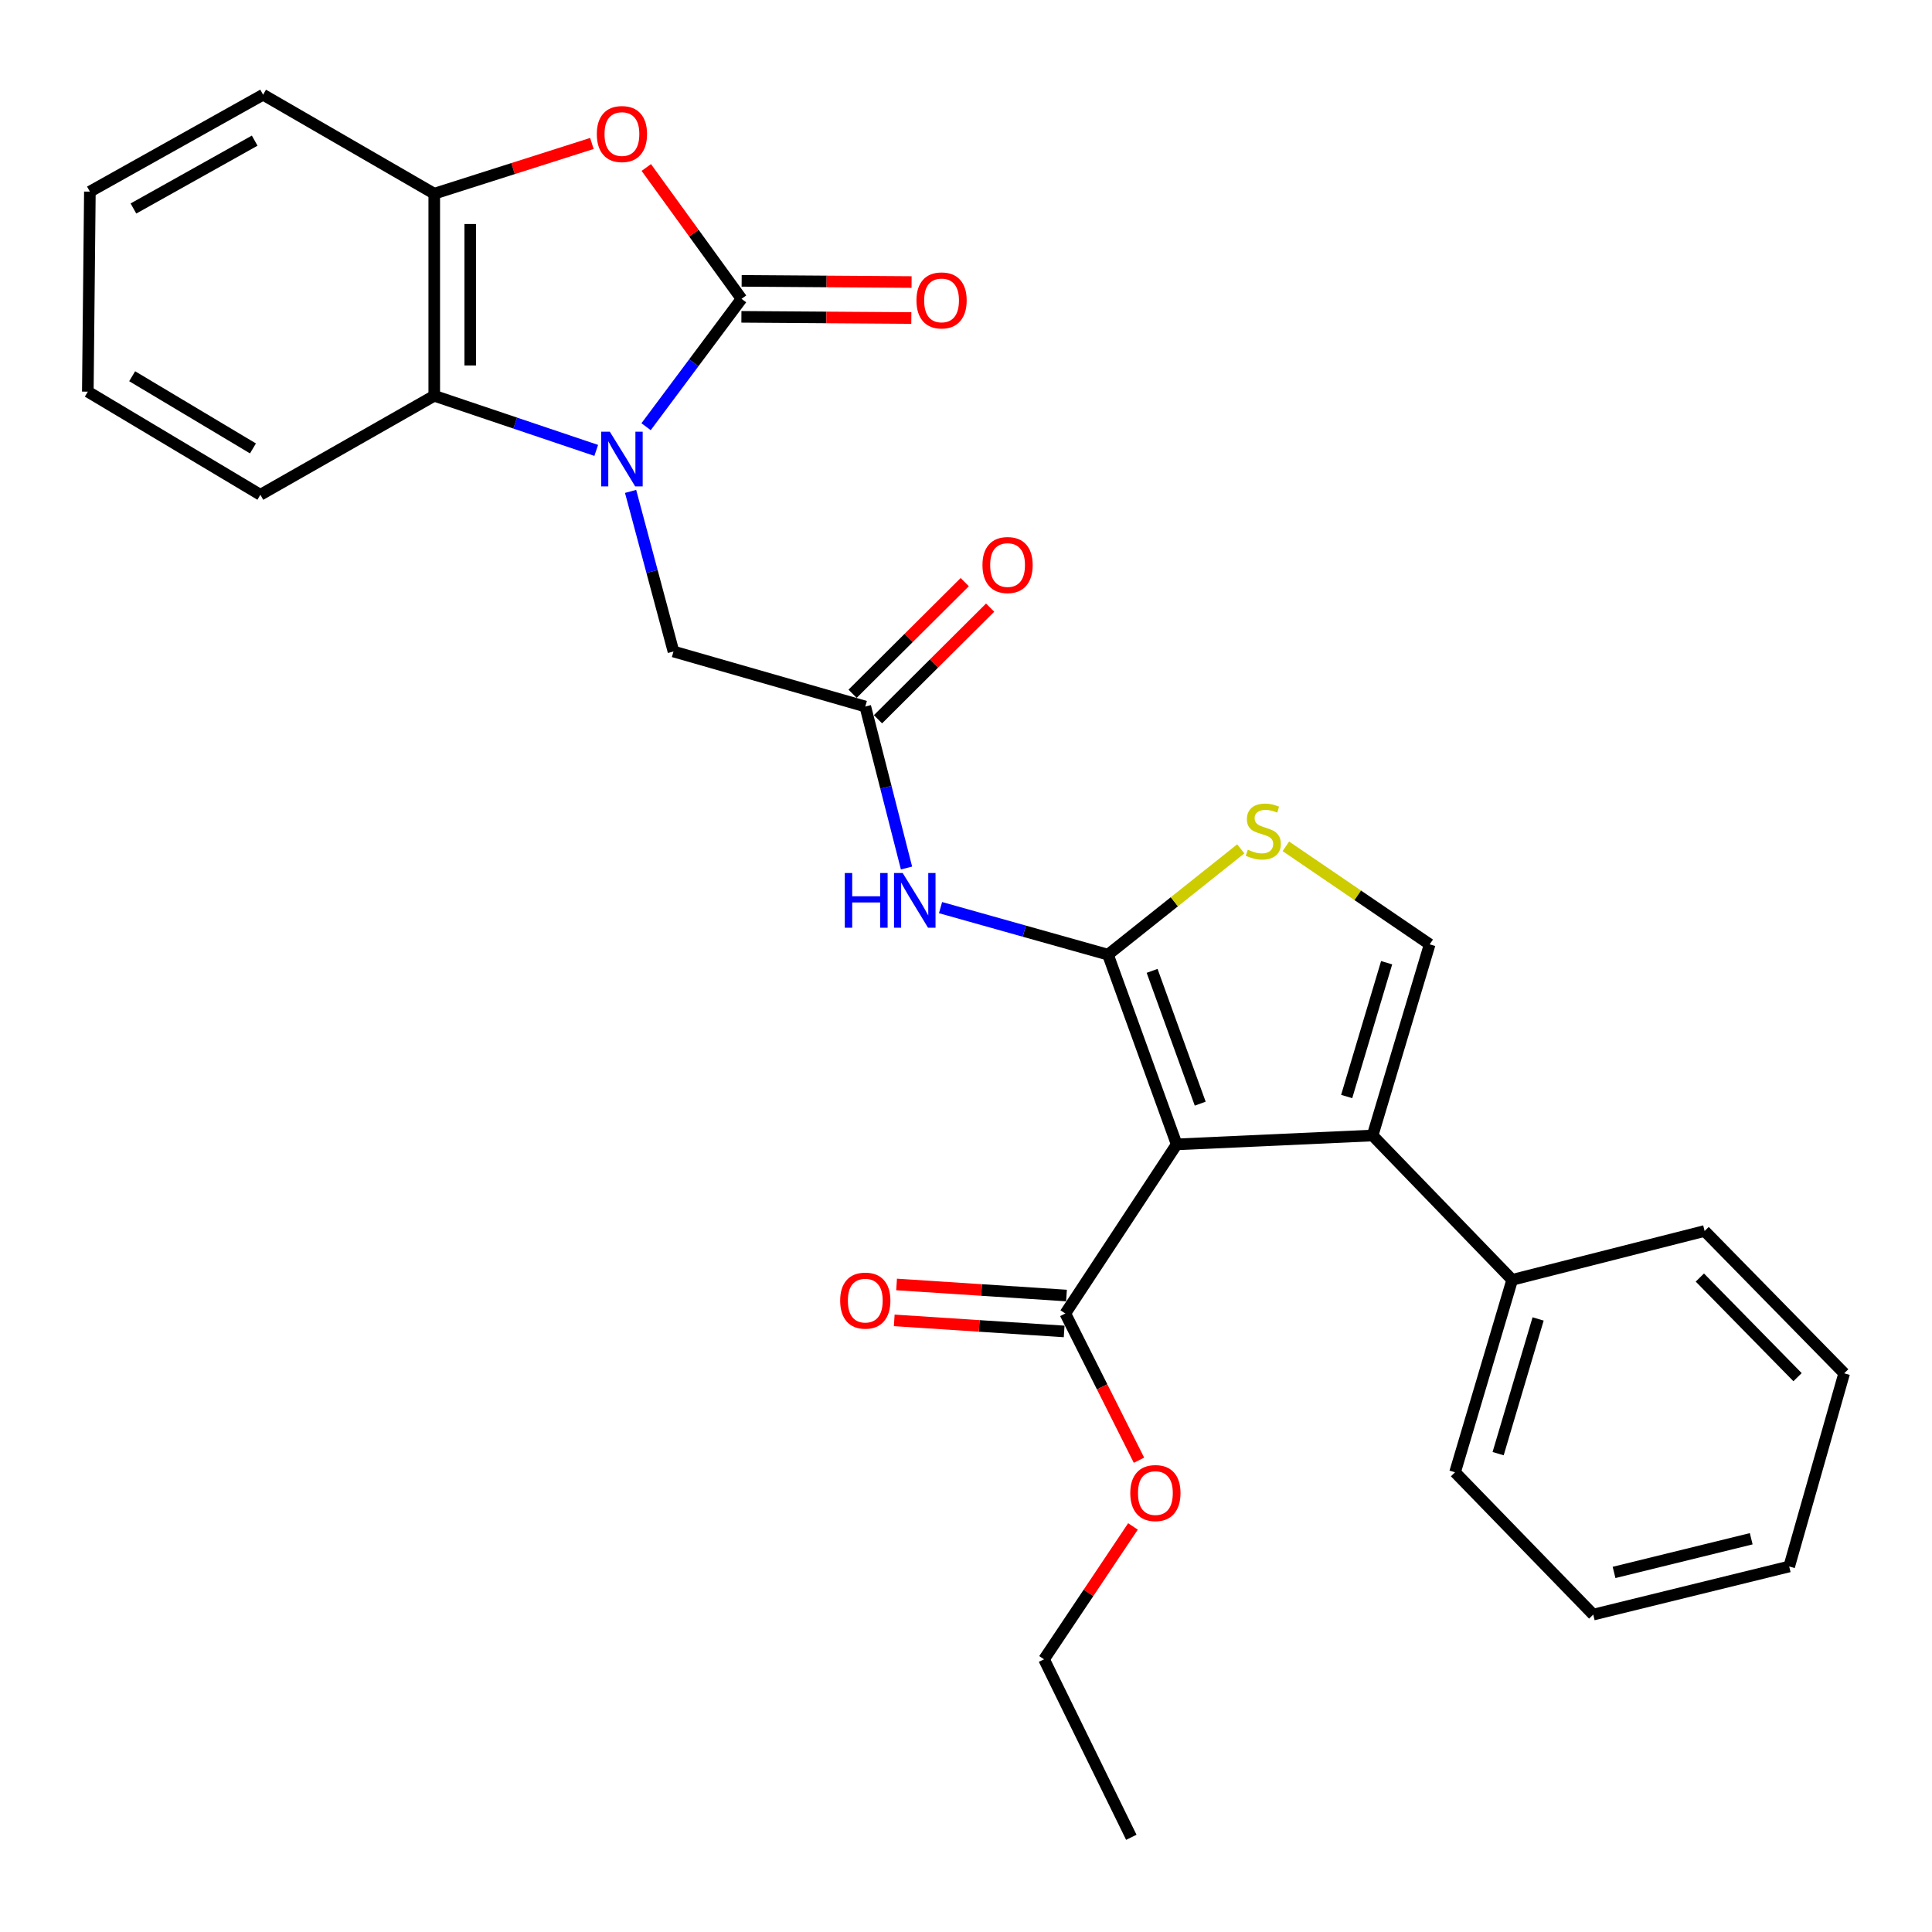 <?xml version='1.0' encoding='iso-8859-1'?>
<svg version='1.1' baseProfile='full'
              xmlns='http://www.w3.org/2000/svg'
                      xmlns:rdkit='http://www.rdkit.org/xml'
                      xmlns:xlink='http://www.w3.org/1999/xlink'
                  xml:space='preserve'
width='1000px' height='1000px' viewBox='0 0 1000 1000'>
<!-- END OF HEADER -->
<rect style='opacity:1.0;fill:#FFFFFF;stroke:none' width='1000' height='1000' x='0' y='0'> </rect>
<path class='bond-0' d='M 609.052,592.327 L 573.481,494.132' style='fill:none;fill-rule:evenodd;stroke:#000000;stroke-width:6px;stroke-linecap:butt;stroke-linejoin:miter;stroke-opacity:1' />
<path class='bond-0' d='M 621.231,571.253 L 596.331,502.516' style='fill:none;fill-rule:evenodd;stroke:#000000;stroke-width:6px;stroke-linecap:butt;stroke-linejoin:miter;stroke-opacity:1' />
<path class='bond-3' d='M 609.052,592.327 L 710.455,587.732' style='fill:none;fill-rule:evenodd;stroke:#000000;stroke-width:6px;stroke-linecap:butt;stroke-linejoin:miter;stroke-opacity:1' />
<path class='bond-9' d='M 609.052,592.327 L 551.405,679.862' style='fill:none;fill-rule:evenodd;stroke:#000000;stroke-width:6px;stroke-linecap:butt;stroke-linejoin:miter;stroke-opacity:1' />
<path class='bond-5' d='M 573.481,494.132 L 607.853,466.751' style='fill:none;fill-rule:evenodd;stroke:#000000;stroke-width:6px;stroke-linecap:butt;stroke-linejoin:miter;stroke-opacity:1' />
<path class='bond-5' d='M 607.853,466.751 L 642.225,439.37' style='fill:none;fill-rule:evenodd;stroke:#CCCC00;stroke-width:6px;stroke-linecap:butt;stroke-linejoin:miter;stroke-opacity:1' />
<path class='bond-6' d='M 573.481,494.132 L 530.151,481.956' style='fill:none;fill-rule:evenodd;stroke:#000000;stroke-width:6px;stroke-linecap:butt;stroke-linejoin:miter;stroke-opacity:1' />
<path class='bond-6' d='M 530.151,481.956 L 486.822,469.781' style='fill:none;fill-rule:evenodd;stroke:#0000FF;stroke-width:6px;stroke-linecap:butt;stroke-linejoin:miter;stroke-opacity:1' />
<path class='bond-1' d='M 326.391,254.35 L 337.49,295.782' style='fill:none;fill-rule:evenodd;stroke:#0000FF;stroke-width:6px;stroke-linecap:butt;stroke-linejoin:miter;stroke-opacity:1' />
<path class='bond-1' d='M 337.49,295.782 L 348.588,337.214' style='fill:none;fill-rule:evenodd;stroke:#000000;stroke-width:6px;stroke-linecap:butt;stroke-linejoin:miter;stroke-opacity:1' />
<path class='bond-2' d='M 334.41,220.865 L 359.114,187.773' style='fill:none;fill-rule:evenodd;stroke:#0000FF;stroke-width:6px;stroke-linecap:butt;stroke-linejoin:miter;stroke-opacity:1' />
<path class='bond-2' d='M 359.114,187.773 L 383.818,154.682' style='fill:none;fill-rule:evenodd;stroke:#000000;stroke-width:6px;stroke-linecap:butt;stroke-linejoin:miter;stroke-opacity:1' />
<path class='bond-8' d='M 308.605,233.126 L 266.686,218.991' style='fill:none;fill-rule:evenodd;stroke:#0000FF;stroke-width:6px;stroke-linecap:butt;stroke-linejoin:miter;stroke-opacity:1' />
<path class='bond-8' d='M 266.686,218.991 L 224.768,204.856' style='fill:none;fill-rule:evenodd;stroke:#000000;stroke-width:6px;stroke-linecap:butt;stroke-linejoin:miter;stroke-opacity:1' />
<path class='bond-4' d='M 383.818,154.682 L 359.17,120.689' style='fill:none;fill-rule:evenodd;stroke:#000000;stroke-width:6px;stroke-linecap:butt;stroke-linejoin:miter;stroke-opacity:1' />
<path class='bond-4' d='M 359.17,120.689 L 334.522,86.696' style='fill:none;fill-rule:evenodd;stroke:#FF0000;stroke-width:6px;stroke-linecap:butt;stroke-linejoin:miter;stroke-opacity:1' />
<path class='bond-13' d='M 383.753,163.996 L 427.726,164.304' style='fill:none;fill-rule:evenodd;stroke:#000000;stroke-width:6px;stroke-linecap:butt;stroke-linejoin:miter;stroke-opacity:1' />
<path class='bond-13' d='M 427.726,164.304 L 471.699,164.612' style='fill:none;fill-rule:evenodd;stroke:#FF0000;stroke-width:6px;stroke-linecap:butt;stroke-linejoin:miter;stroke-opacity:1' />
<path class='bond-13' d='M 383.883,145.368 L 427.856,145.676' style='fill:none;fill-rule:evenodd;stroke:#000000;stroke-width:6px;stroke-linecap:butt;stroke-linejoin:miter;stroke-opacity:1' />
<path class='bond-13' d='M 427.856,145.676 L 471.83,145.983' style='fill:none;fill-rule:evenodd;stroke:#FF0000;stroke-width:6px;stroke-linecap:butt;stroke-linejoin:miter;stroke-opacity:1' />
<path class='bond-7' d='M 710.455,587.732 L 740.002,488.792' style='fill:none;fill-rule:evenodd;stroke:#000000;stroke-width:6px;stroke-linecap:butt;stroke-linejoin:miter;stroke-opacity:1' />
<path class='bond-7' d='M 697.037,567.56 L 717.72,498.302' style='fill:none;fill-rule:evenodd;stroke:#000000;stroke-width:6px;stroke-linecap:butt;stroke-linejoin:miter;stroke-opacity:1' />
<path class='bond-14' d='M 710.455,587.732 L 782.704,662.444' style='fill:none;fill-rule:evenodd;stroke:#000000;stroke-width:6px;stroke-linecap:butt;stroke-linejoin:miter;stroke-opacity:1' />
<path class='bond-31' d='M 306.359,74.254 L 265.563,87.254' style='fill:none;fill-rule:evenodd;stroke:#FF0000;stroke-width:6px;stroke-linecap:butt;stroke-linejoin:miter;stroke-opacity:1' />
<path class='bond-31' d='M 265.563,87.254 L 224.768,100.255' style='fill:none;fill-rule:evenodd;stroke:#000000;stroke-width:6px;stroke-linecap:butt;stroke-linejoin:miter;stroke-opacity:1' />
<path class='bond-29' d='M 665.561,438.054 L 702.782,463.423' style='fill:none;fill-rule:evenodd;stroke:#CCCC00;stroke-width:6px;stroke-linecap:butt;stroke-linejoin:miter;stroke-opacity:1' />
<path class='bond-29' d='M 702.782,463.423 L 740.002,488.792' style='fill:none;fill-rule:evenodd;stroke:#000000;stroke-width:6px;stroke-linecap:butt;stroke-linejoin:miter;stroke-opacity:1' />
<path class='bond-11' d='M 469.209,449.284 L 458.54,407.49' style='fill:none;fill-rule:evenodd;stroke:#0000FF;stroke-width:6px;stroke-linecap:butt;stroke-linejoin:miter;stroke-opacity:1' />
<path class='bond-11' d='M 458.54,407.49 L 447.87,365.696' style='fill:none;fill-rule:evenodd;stroke:#000000;stroke-width:6px;stroke-linecap:butt;stroke-linejoin:miter;stroke-opacity:1' />
<path class='bond-10' d='M 224.768,204.856 L 224.768,100.255' style='fill:none;fill-rule:evenodd;stroke:#000000;stroke-width:6px;stroke-linecap:butt;stroke-linejoin:miter;stroke-opacity:1' />
<path class='bond-10' d='M 243.397,189.166 L 243.397,115.945' style='fill:none;fill-rule:evenodd;stroke:#000000;stroke-width:6px;stroke-linecap:butt;stroke-linejoin:miter;stroke-opacity:1' />
<path class='bond-18' d='M 224.768,204.856 L 134.77,256.096' style='fill:none;fill-rule:evenodd;stroke:#000000;stroke-width:6px;stroke-linecap:butt;stroke-linejoin:miter;stroke-opacity:1' />
<path class='bond-15' d='M 552.011,670.567 L 508.04,667.702' style='fill:none;fill-rule:evenodd;stroke:#000000;stroke-width:6px;stroke-linecap:butt;stroke-linejoin:miter;stroke-opacity:1' />
<path class='bond-15' d='M 508.04,667.702 L 464.07,664.836' style='fill:none;fill-rule:evenodd;stroke:#FF0000;stroke-width:6px;stroke-linecap:butt;stroke-linejoin:miter;stroke-opacity:1' />
<path class='bond-15' d='M 550.8,689.157 L 506.829,686.291' style='fill:none;fill-rule:evenodd;stroke:#000000;stroke-width:6px;stroke-linecap:butt;stroke-linejoin:miter;stroke-opacity:1' />
<path class='bond-15' d='M 506.829,686.291 L 462.858,683.425' style='fill:none;fill-rule:evenodd;stroke:#FF0000;stroke-width:6px;stroke-linecap:butt;stroke-linejoin:miter;stroke-opacity:1' />
<path class='bond-17' d='M 551.405,679.862 L 570.471,717.836' style='fill:none;fill-rule:evenodd;stroke:#000000;stroke-width:6px;stroke-linecap:butt;stroke-linejoin:miter;stroke-opacity:1' />
<path class='bond-17' d='M 570.471,717.836 L 589.536,755.809' style='fill:none;fill-rule:evenodd;stroke:#FF0000;stroke-width:6px;stroke-linecap:butt;stroke-linejoin:miter;stroke-opacity:1' />
<path class='bond-19' d='M 224.768,100.255 L 136.177,49.015' style='fill:none;fill-rule:evenodd;stroke:#000000;stroke-width:6px;stroke-linecap:butt;stroke-linejoin:miter;stroke-opacity:1' />
<path class='bond-12' d='M 447.87,365.696 L 348.588,337.214' style='fill:none;fill-rule:evenodd;stroke:#000000;stroke-width:6px;stroke-linecap:butt;stroke-linejoin:miter;stroke-opacity:1' />
<path class='bond-16' d='M 454.442,372.297 L 483.466,343.403' style='fill:none;fill-rule:evenodd;stroke:#000000;stroke-width:6px;stroke-linecap:butt;stroke-linejoin:miter;stroke-opacity:1' />
<path class='bond-16' d='M 483.466,343.403 L 512.49,314.51' style='fill:none;fill-rule:evenodd;stroke:#FF0000;stroke-width:6px;stroke-linecap:butt;stroke-linejoin:miter;stroke-opacity:1' />
<path class='bond-16' d='M 441.299,359.095 L 470.323,330.201' style='fill:none;fill-rule:evenodd;stroke:#000000;stroke-width:6px;stroke-linecap:butt;stroke-linejoin:miter;stroke-opacity:1' />
<path class='bond-16' d='M 470.323,330.201 L 499.347,301.307' style='fill:none;fill-rule:evenodd;stroke:#FF0000;stroke-width:6px;stroke-linecap:butt;stroke-linejoin:miter;stroke-opacity:1' />
<path class='bond-20' d='M 782.704,662.444 L 753.136,762.047' style='fill:none;fill-rule:evenodd;stroke:#000000;stroke-width:6px;stroke-linecap:butt;stroke-linejoin:miter;stroke-opacity:1' />
<path class='bond-20' d='M 796.127,682.686 L 775.43,752.408' style='fill:none;fill-rule:evenodd;stroke:#000000;stroke-width:6px;stroke-linecap:butt;stroke-linejoin:miter;stroke-opacity:1' />
<path class='bond-21' d='M 782.704,662.444 L 882.307,637.161' style='fill:none;fill-rule:evenodd;stroke:#000000;stroke-width:6px;stroke-linecap:butt;stroke-linejoin:miter;stroke-opacity:1' />
<path class='bond-22' d='M 586.418,790.078 L 563.406,824.467' style='fill:none;fill-rule:evenodd;stroke:#FF0000;stroke-width:6px;stroke-linecap:butt;stroke-linejoin:miter;stroke-opacity:1' />
<path class='bond-22' d='M 563.406,824.467 L 540.394,858.855' style='fill:none;fill-rule:evenodd;stroke:#000000;stroke-width:6px;stroke-linecap:butt;stroke-linejoin:miter;stroke-opacity:1' />
<path class='bond-23' d='M 134.77,256.096 L 45.455,202.724' style='fill:none;fill-rule:evenodd;stroke:#000000;stroke-width:6px;stroke-linecap:butt;stroke-linejoin:miter;stroke-opacity:1' />
<path class='bond-23' d='M 130.928,232.099 L 68.408,194.738' style='fill:none;fill-rule:evenodd;stroke:#000000;stroke-width:6px;stroke-linecap:butt;stroke-linejoin:miter;stroke-opacity:1' />
<path class='bond-32' d='M 136.177,49.015 L 46.52,99.189' style='fill:none;fill-rule:evenodd;stroke:#000000;stroke-width:6px;stroke-linecap:butt;stroke-linejoin:miter;stroke-opacity:1' />
<path class='bond-32' d='M 131.826,72.797 L 69.067,107.919' style='fill:none;fill-rule:evenodd;stroke:#000000;stroke-width:6px;stroke-linecap:butt;stroke-linejoin:miter;stroke-opacity:1' />
<path class='bond-27' d='M 753.136,762.047 L 824.661,835.714' style='fill:none;fill-rule:evenodd;stroke:#000000;stroke-width:6px;stroke-linecap:butt;stroke-linejoin:miter;stroke-opacity:1' />
<path class='bond-26' d='M 882.307,637.161 L 954.545,710.828' style='fill:none;fill-rule:evenodd;stroke:#000000;stroke-width:6px;stroke-linecap:butt;stroke-linejoin:miter;stroke-opacity:1' />
<path class='bond-26' d='M 879.842,661.254 L 930.409,712.821' style='fill:none;fill-rule:evenodd;stroke:#000000;stroke-width:6px;stroke-linecap:butt;stroke-linejoin:miter;stroke-opacity:1' />
<path class='bond-25' d='M 540.394,858.855 L 585.569,950.985' style='fill:none;fill-rule:evenodd;stroke:#000000;stroke-width:6px;stroke-linecap:butt;stroke-linejoin:miter;stroke-opacity:1' />
<path class='bond-24' d='M 45.455,202.724 L 46.52,99.189' style='fill:none;fill-rule:evenodd;stroke:#000000;stroke-width:6px;stroke-linecap:butt;stroke-linejoin:miter;stroke-opacity:1' />
<path class='bond-28' d='M 954.545,710.828 L 926.085,810.813' style='fill:none;fill-rule:evenodd;stroke:#000000;stroke-width:6px;stroke-linecap:butt;stroke-linejoin:miter;stroke-opacity:1' />
<path class='bond-30' d='M 824.661,835.714 L 926.085,810.813' style='fill:none;fill-rule:evenodd;stroke:#000000;stroke-width:6px;stroke-linecap:butt;stroke-linejoin:miter;stroke-opacity:1' />
<path class='bond-30' d='M 835.432,813.887 L 906.429,796.456' style='fill:none;fill-rule:evenodd;stroke:#000000;stroke-width:6px;stroke-linecap:butt;stroke-linejoin:miter;stroke-opacity:1' />
<path  class='atom-2' d='M 315.648 223.452
L 324.928 238.452
Q 325.848 239.932, 327.328 242.612
Q 328.808 245.292, 328.888 245.452
L 328.888 223.452
L 332.648 223.452
L 332.648 251.772
L 328.768 251.772
L 318.808 235.372
Q 317.648 233.452, 316.408 231.252
Q 315.208 229.052, 314.848 228.372
L 314.848 251.772
L 311.168 251.772
L 311.168 223.452
L 315.648 223.452
' fill='#0000FF'/>
<path  class='atom-5' d='M 308.908 69.38
Q 308.908 62.58, 312.268 58.78
Q 315.628 54.98, 321.908 54.98
Q 328.188 54.98, 331.548 58.78
Q 334.908 62.58, 334.908 69.38
Q 334.908 76.26, 331.508 80.18
Q 328.108 84.06, 321.908 84.06
Q 315.668 84.06, 312.268 80.18
Q 308.908 76.3, 308.908 69.38
M 321.908 80.86
Q 326.228 80.86, 328.548 77.98
Q 330.908 75.06, 330.908 69.38
Q 330.908 63.82, 328.548 61.02
Q 326.228 58.18, 321.908 58.18
Q 317.588 58.18, 315.228 60.98
Q 312.908 63.78, 312.908 69.38
Q 312.908 75.1, 315.228 77.98
Q 317.588 80.86, 321.908 80.86
' fill='#FF0000'/>
<path  class='atom-6' d='M 645.875 439.81
Q 646.195 439.93, 647.515 440.49
Q 648.835 441.05, 650.275 441.41
Q 651.755 441.73, 653.195 441.73
Q 655.875 441.73, 657.435 440.45
Q 658.995 439.13, 658.995 436.85
Q 658.995 435.29, 658.195 434.33
Q 657.435 433.37, 656.235 432.85
Q 655.035 432.33, 653.035 431.73
Q 650.515 430.97, 648.995 430.25
Q 647.515 429.53, 646.435 428.01
Q 645.395 426.49, 645.395 423.93
Q 645.395 420.37, 647.795 418.17
Q 650.235 415.97, 655.035 415.97
Q 658.315 415.97, 662.035 417.53
L 661.115 420.61
Q 657.715 419.21, 655.155 419.21
Q 652.395 419.21, 650.875 420.37
Q 649.355 421.49, 649.395 423.45
Q 649.395 424.97, 650.155 425.89
Q 650.955 426.81, 652.075 427.33
Q 653.235 427.85, 655.155 428.45
Q 657.715 429.25, 659.235 430.05
Q 660.755 430.85, 661.835 432.49
Q 662.955 434.09, 662.955 436.85
Q 662.955 440.77, 660.315 442.89
Q 657.715 444.97, 653.355 444.97
Q 650.835 444.97, 648.915 444.41
Q 647.035 443.89, 644.795 442.97
L 645.875 439.81
' fill='#CCCC00'/>
<path  class='atom-7' d='M 437.265 451.873
L 441.105 451.873
L 441.105 463.913
L 455.585 463.913
L 455.585 451.873
L 459.425 451.873
L 459.425 480.193
L 455.585 480.193
L 455.585 467.113
L 441.105 467.113
L 441.105 480.193
L 437.265 480.193
L 437.265 451.873
' fill='#0000FF'/>
<path  class='atom-7' d='M 467.225 451.873
L 476.505 466.873
Q 477.425 468.353, 478.905 471.033
Q 480.385 473.713, 480.465 473.873
L 480.465 451.873
L 484.225 451.873
L 484.225 480.193
L 480.345 480.193
L 470.385 463.793
Q 469.225 461.873, 467.985 459.673
Q 466.785 457.473, 466.425 456.793
L 466.425 480.193
L 462.745 480.193
L 462.745 451.873
L 467.225 451.873
' fill='#0000FF'/>
<path  class='atom-14' d='M 474.353 155.487
Q 474.353 148.687, 477.713 144.887
Q 481.073 141.087, 487.353 141.087
Q 493.633 141.087, 496.993 144.887
Q 500.353 148.687, 500.353 155.487
Q 500.353 162.367, 496.953 166.287
Q 493.553 170.167, 487.353 170.167
Q 481.113 170.167, 477.713 166.287
Q 474.353 162.407, 474.353 155.487
M 487.353 166.967
Q 491.673 166.967, 493.993 164.087
Q 496.353 161.167, 496.353 155.487
Q 496.353 149.927, 493.993 147.127
Q 491.673 144.287, 487.353 144.287
Q 483.033 144.287, 480.673 147.087
Q 478.353 149.887, 478.353 155.487
Q 478.353 161.207, 480.673 164.087
Q 483.033 166.967, 487.353 166.967
' fill='#FF0000'/>
<path  class='atom-16' d='M 434.87 673.194
Q 434.87 666.394, 438.23 662.594
Q 441.59 658.794, 447.87 658.794
Q 454.15 658.794, 457.51 662.594
Q 460.87 666.394, 460.87 673.194
Q 460.87 680.074, 457.47 683.994
Q 454.07 687.874, 447.87 687.874
Q 441.63 687.874, 438.23 683.994
Q 434.87 680.114, 434.87 673.194
M 447.87 684.674
Q 452.19 684.674, 454.51 681.794
Q 456.87 678.874, 456.87 673.194
Q 456.87 667.634, 454.51 664.834
Q 452.19 661.994, 447.87 661.994
Q 443.55 661.994, 441.19 664.794
Q 438.87 667.594, 438.87 673.194
Q 438.87 678.914, 441.19 681.794
Q 443.55 684.674, 447.87 684.674
' fill='#FF0000'/>
<path  class='atom-17' d='M 508.516 292.461
Q 508.516 285.661, 511.876 281.861
Q 515.236 278.061, 521.516 278.061
Q 527.796 278.061, 531.156 281.861
Q 534.516 285.661, 534.516 292.461
Q 534.516 299.341, 531.116 303.261
Q 527.716 307.141, 521.516 307.141
Q 515.276 307.141, 511.876 303.261
Q 508.516 299.381, 508.516 292.461
M 521.516 303.941
Q 525.836 303.941, 528.156 301.061
Q 530.516 298.141, 530.516 292.461
Q 530.516 286.901, 528.156 284.101
Q 525.836 281.261, 521.516 281.261
Q 517.196 281.261, 514.836 284.061
Q 512.516 286.861, 512.516 292.461
Q 512.516 298.181, 514.836 301.061
Q 517.196 303.941, 521.516 303.941
' fill='#FF0000'/>
<path  class='atom-18' d='M 585.029 772.807
Q 585.029 766.007, 588.389 762.207
Q 591.749 758.407, 598.029 758.407
Q 604.309 758.407, 607.669 762.207
Q 611.029 766.007, 611.029 772.807
Q 611.029 779.687, 607.629 783.607
Q 604.229 787.487, 598.029 787.487
Q 591.789 787.487, 588.389 783.607
Q 585.029 779.727, 585.029 772.807
M 598.029 784.287
Q 602.349 784.287, 604.669 781.407
Q 607.029 778.487, 607.029 772.807
Q 607.029 767.247, 604.669 764.447
Q 602.349 761.607, 598.029 761.607
Q 593.709 761.607, 591.349 764.407
Q 589.029 767.207, 589.029 772.807
Q 589.029 778.527, 591.349 781.407
Q 593.709 784.287, 598.029 784.287
' fill='#FF0000'/>
</svg>
